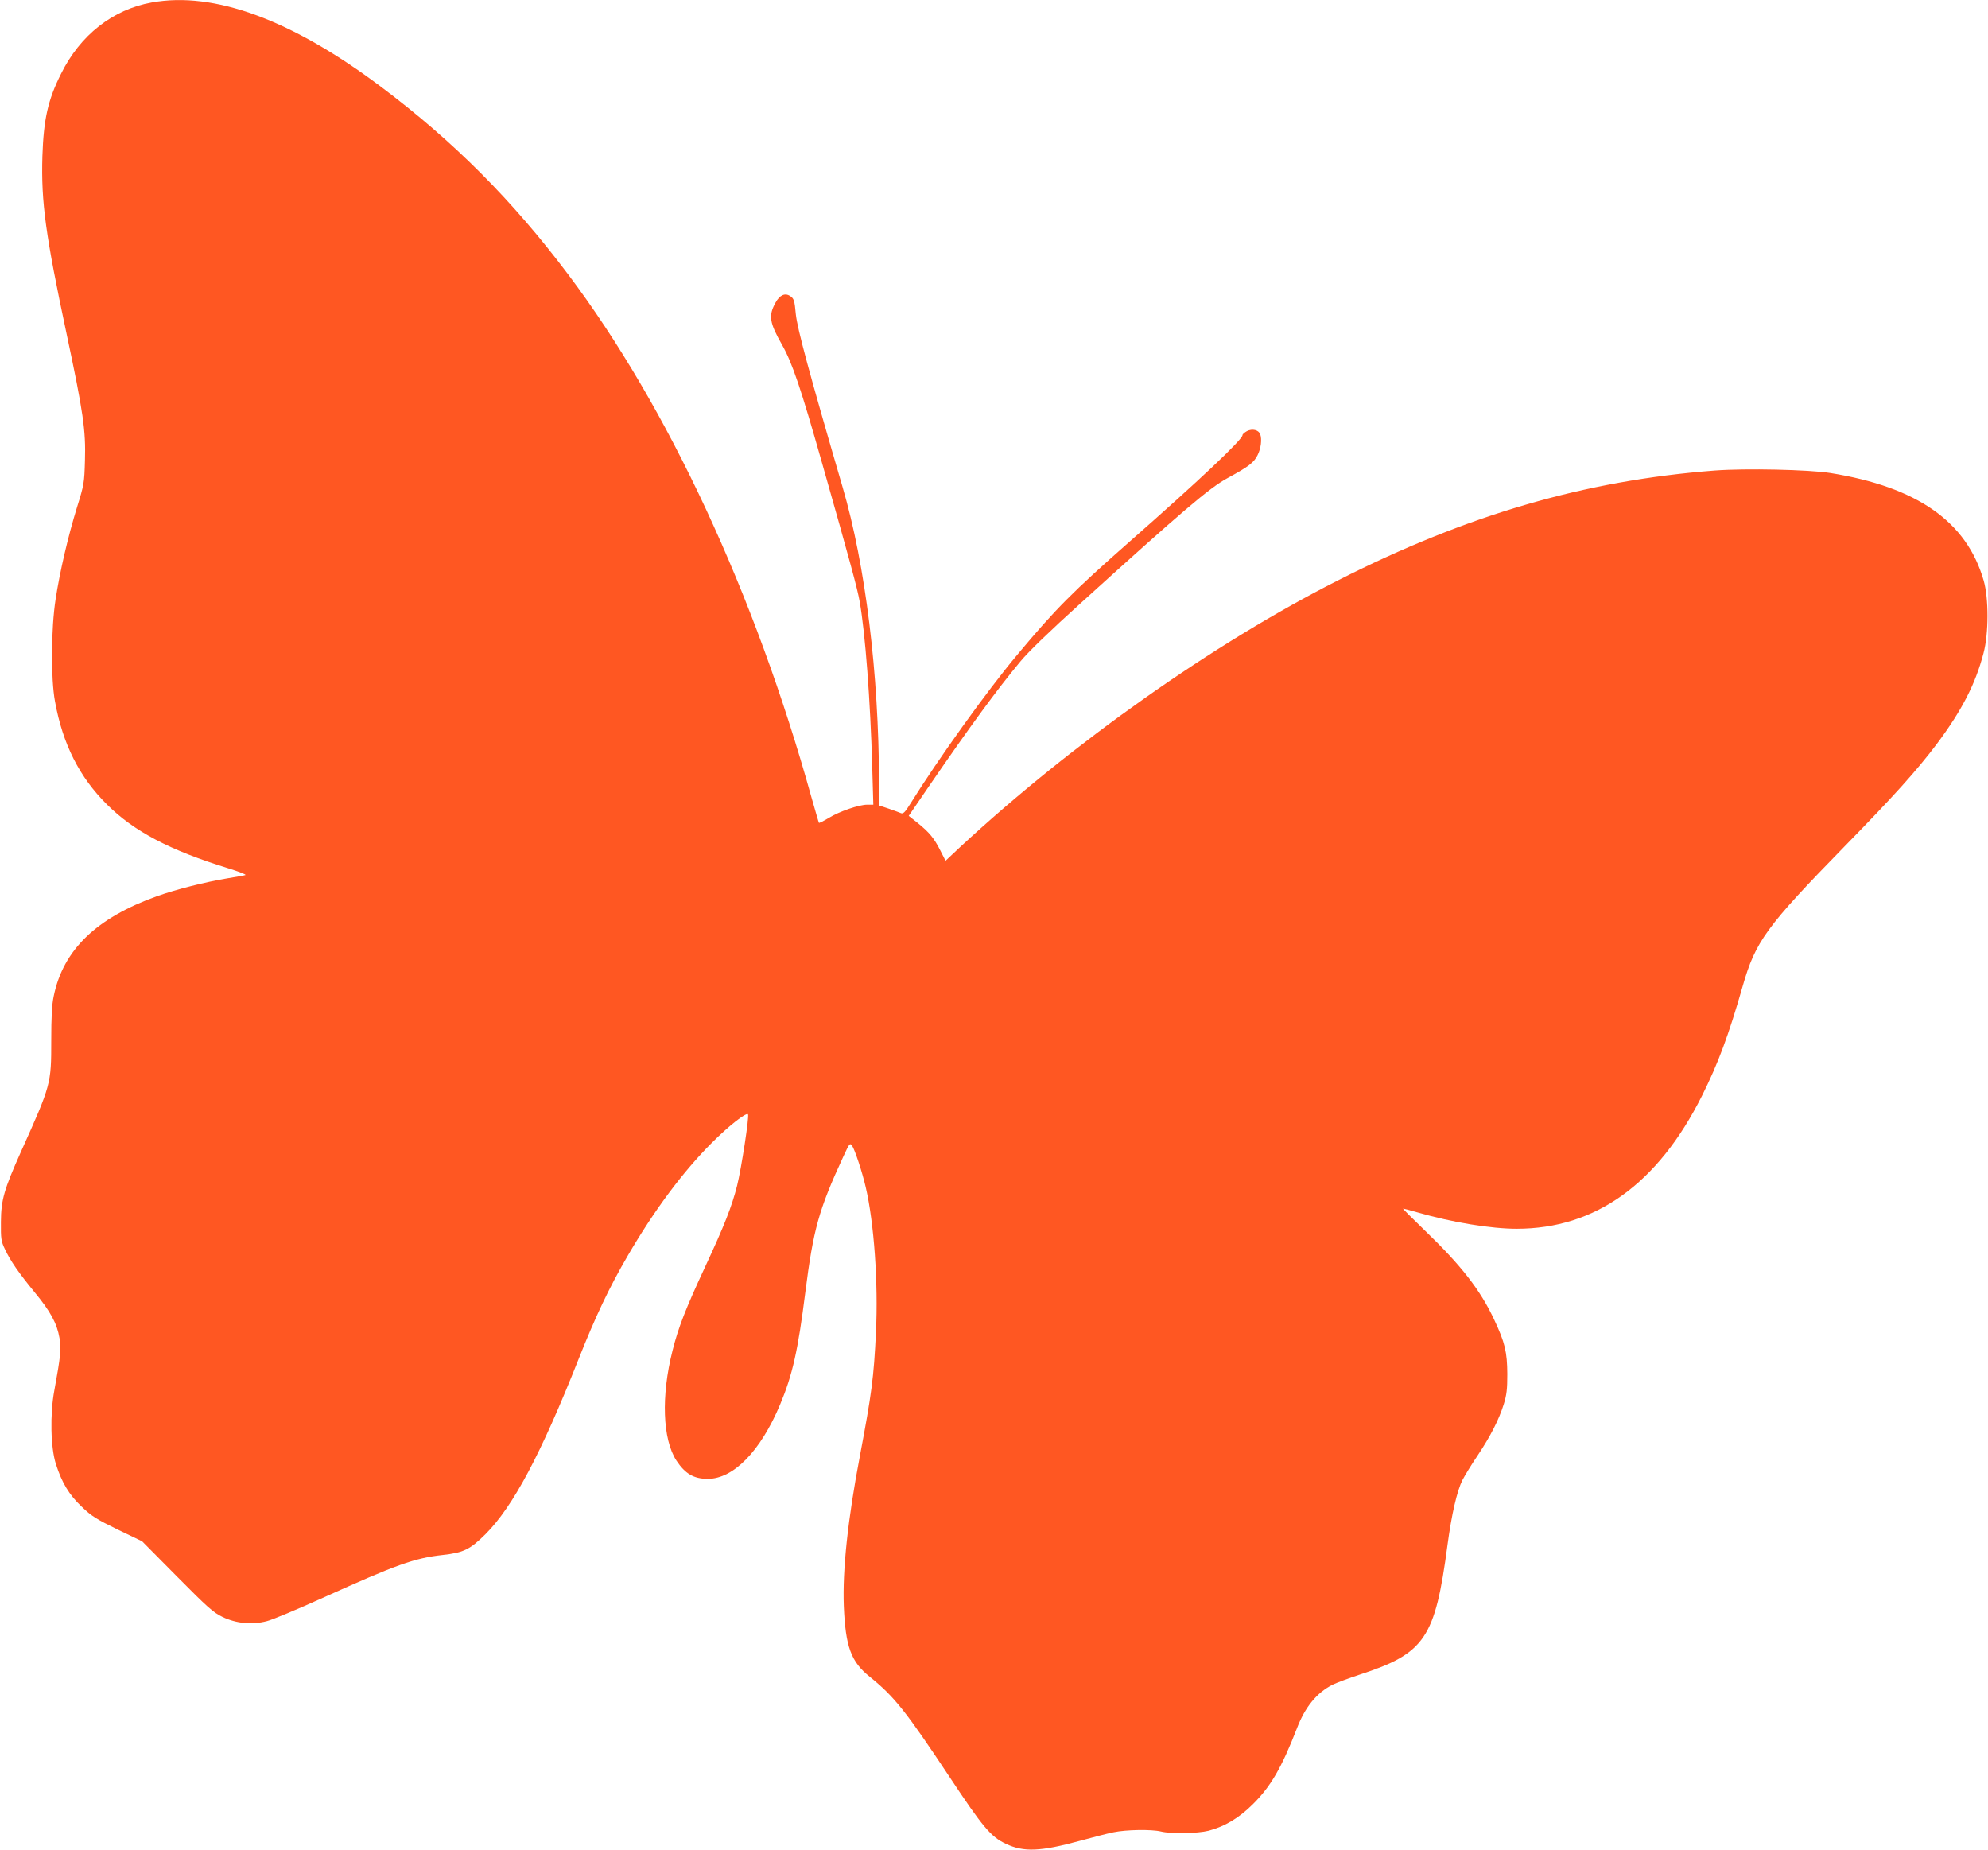 <?xml version="1.0" standalone="no"?>
<!DOCTYPE svg PUBLIC "-//W3C//DTD SVG 20010904//EN"
 "http://www.w3.org/TR/2001/REC-SVG-20010904/DTD/svg10.dtd">
<svg version="1.0" xmlns="http://www.w3.org/2000/svg"
 width="1280pt" height="1191pt" viewBox="0 0 1280 1191"
 preserveAspectRatio="xMidYMid meet">
<g transform="translate(0,1191) scale(0.1,-0.1)"
fill="#ff5722" stroke="none">
<path d="M977 11894 c-251 -45 -461 -210 -584 -459 -85 -169 -112 -293 -120
-530 -9 -297 21 -512 157 -1150 106 -498 123 -617 117 -809 -4 -145 -6 -157
-51 -301 -58 -188 -111 -416 -138 -593 -29 -186 -31 -511 -4 -657 50 -276 158
-489 336 -665 173 -172 405 -294 778 -409 70 -22 120 -41 112 -44 -8 -3 -60
-12 -115 -21 -145 -24 -333 -72 -454 -115 -391 -140 -604 -346 -665 -643 -12
-56 -16 -135 -16 -286 0 -280 -1 -285 -195 -716 -109 -244 -128 -309 -129
-451 -1 -110 1 -125 26 -177 35 -75 88 -151 192 -278 100 -121 143 -199 159
-293 12 -70 7 -119 -33 -337 -29 -154 -24 -369 10 -475 38 -119 85 -198 166
-274 63 -61 94 -80 231 -147 l158 -76 225 -227 c197 -199 233 -231 293 -260
87 -42 190 -52 285 -27 34 8 196 76 360 150 476 215 591 256 773 276 134 15
175 35 275 134 177 177 357 515 599 1126 109 275 197 461 316 665 171 294 358
545 544 730 107 107 219 195 231 182 10 -9 -43 -351 -70 -459 -34 -135 -83
-259 -205 -521 -126 -271 -173 -390 -211 -542 -74 -292 -64 -570 25 -707 56
-85 112 -118 202 -118 166 0 341 180 466 479 80 191 115 348 162 721 52 407
86 531 245 875 39 84 42 89 56 70 17 -23 66 -171 88 -267 54 -231 81 -617 66
-933 -14 -294 -28 -398 -103 -795 -78 -409 -113 -736 -104 -969 11 -262 46
-358 167 -455 159 -128 233 -222 514 -645 214 -323 266 -385 362 -430 115 -55
224 -50 477 19 80 22 177 47 216 55 81 17 245 20 306 5 65 -16 236 -13 307 5
105 28 194 81 284 170 116 115 185 234 284 488 53 139 128 230 230 282 25 12
104 42 175 65 420 137 485 233 565 835 26 195 61 347 96 417 15 29 58 100 97
157 84 126 137 230 169 331 19 61 23 97 23 195 -1 142 -15 202 -85 351 -89
190 -212 348 -445 572 -81 78 -145 142 -141 142 4 0 46 -11 94 -25 222 -64
473 -105 637 -105 507 0 909 288 1194 857 102 204 171 388 261 703 83 290 150
383 660 905 316 323 462 486 589 654 163 218 250 387 302 586 34 128 34 354 1
468 -109 379 -427 602 -987 692 -137 22 -546 31 -745 16 -835 -64 -1594 -285
-2425 -707 -803 -407 -1707 -1045 -2429 -1713 l-98 -92 -33 65 c-40 80 -71
117 -146 178 l-58 46 136 199 c258 376 437 620 583 795 51 62 193 199 388 375
659 597 829 742 945 805 138 75 170 100 194 148 22 43 29 102 17 135 -11 28
-51 37 -85 20 -16 -9 -29 -20 -29 -26 0 -29 -278 -291 -725 -684 -371 -327
-477 -433 -726 -731 -194 -231 -511 -674 -687 -957 -34 -55 -46 -67 -60 -62
-9 4 -45 17 -79 29 l-63 21 0 145 c-2 705 -87 1400 -235 1905 -216 739 -291
1018 -301 1112 -8 89 -12 102 -38 118 -32 21 -67 5 -93 -44 -46 -83 -39 -128
43 -272 65 -115 121 -280 257 -760 183 -643 228 -811 242 -891 36 -202 69
-638 81 -1065 l7 -243 -39 0 c-53 0 -179 -43 -249 -86 -32 -19 -60 -33 -62
-31 -2 2 -23 76 -48 163 -364 1310 -925 2516 -1568 3369 -358 476 -736 855
-1202 1205 -576 433 -1076 617 -1478 544z"/>
</g>
</svg>
